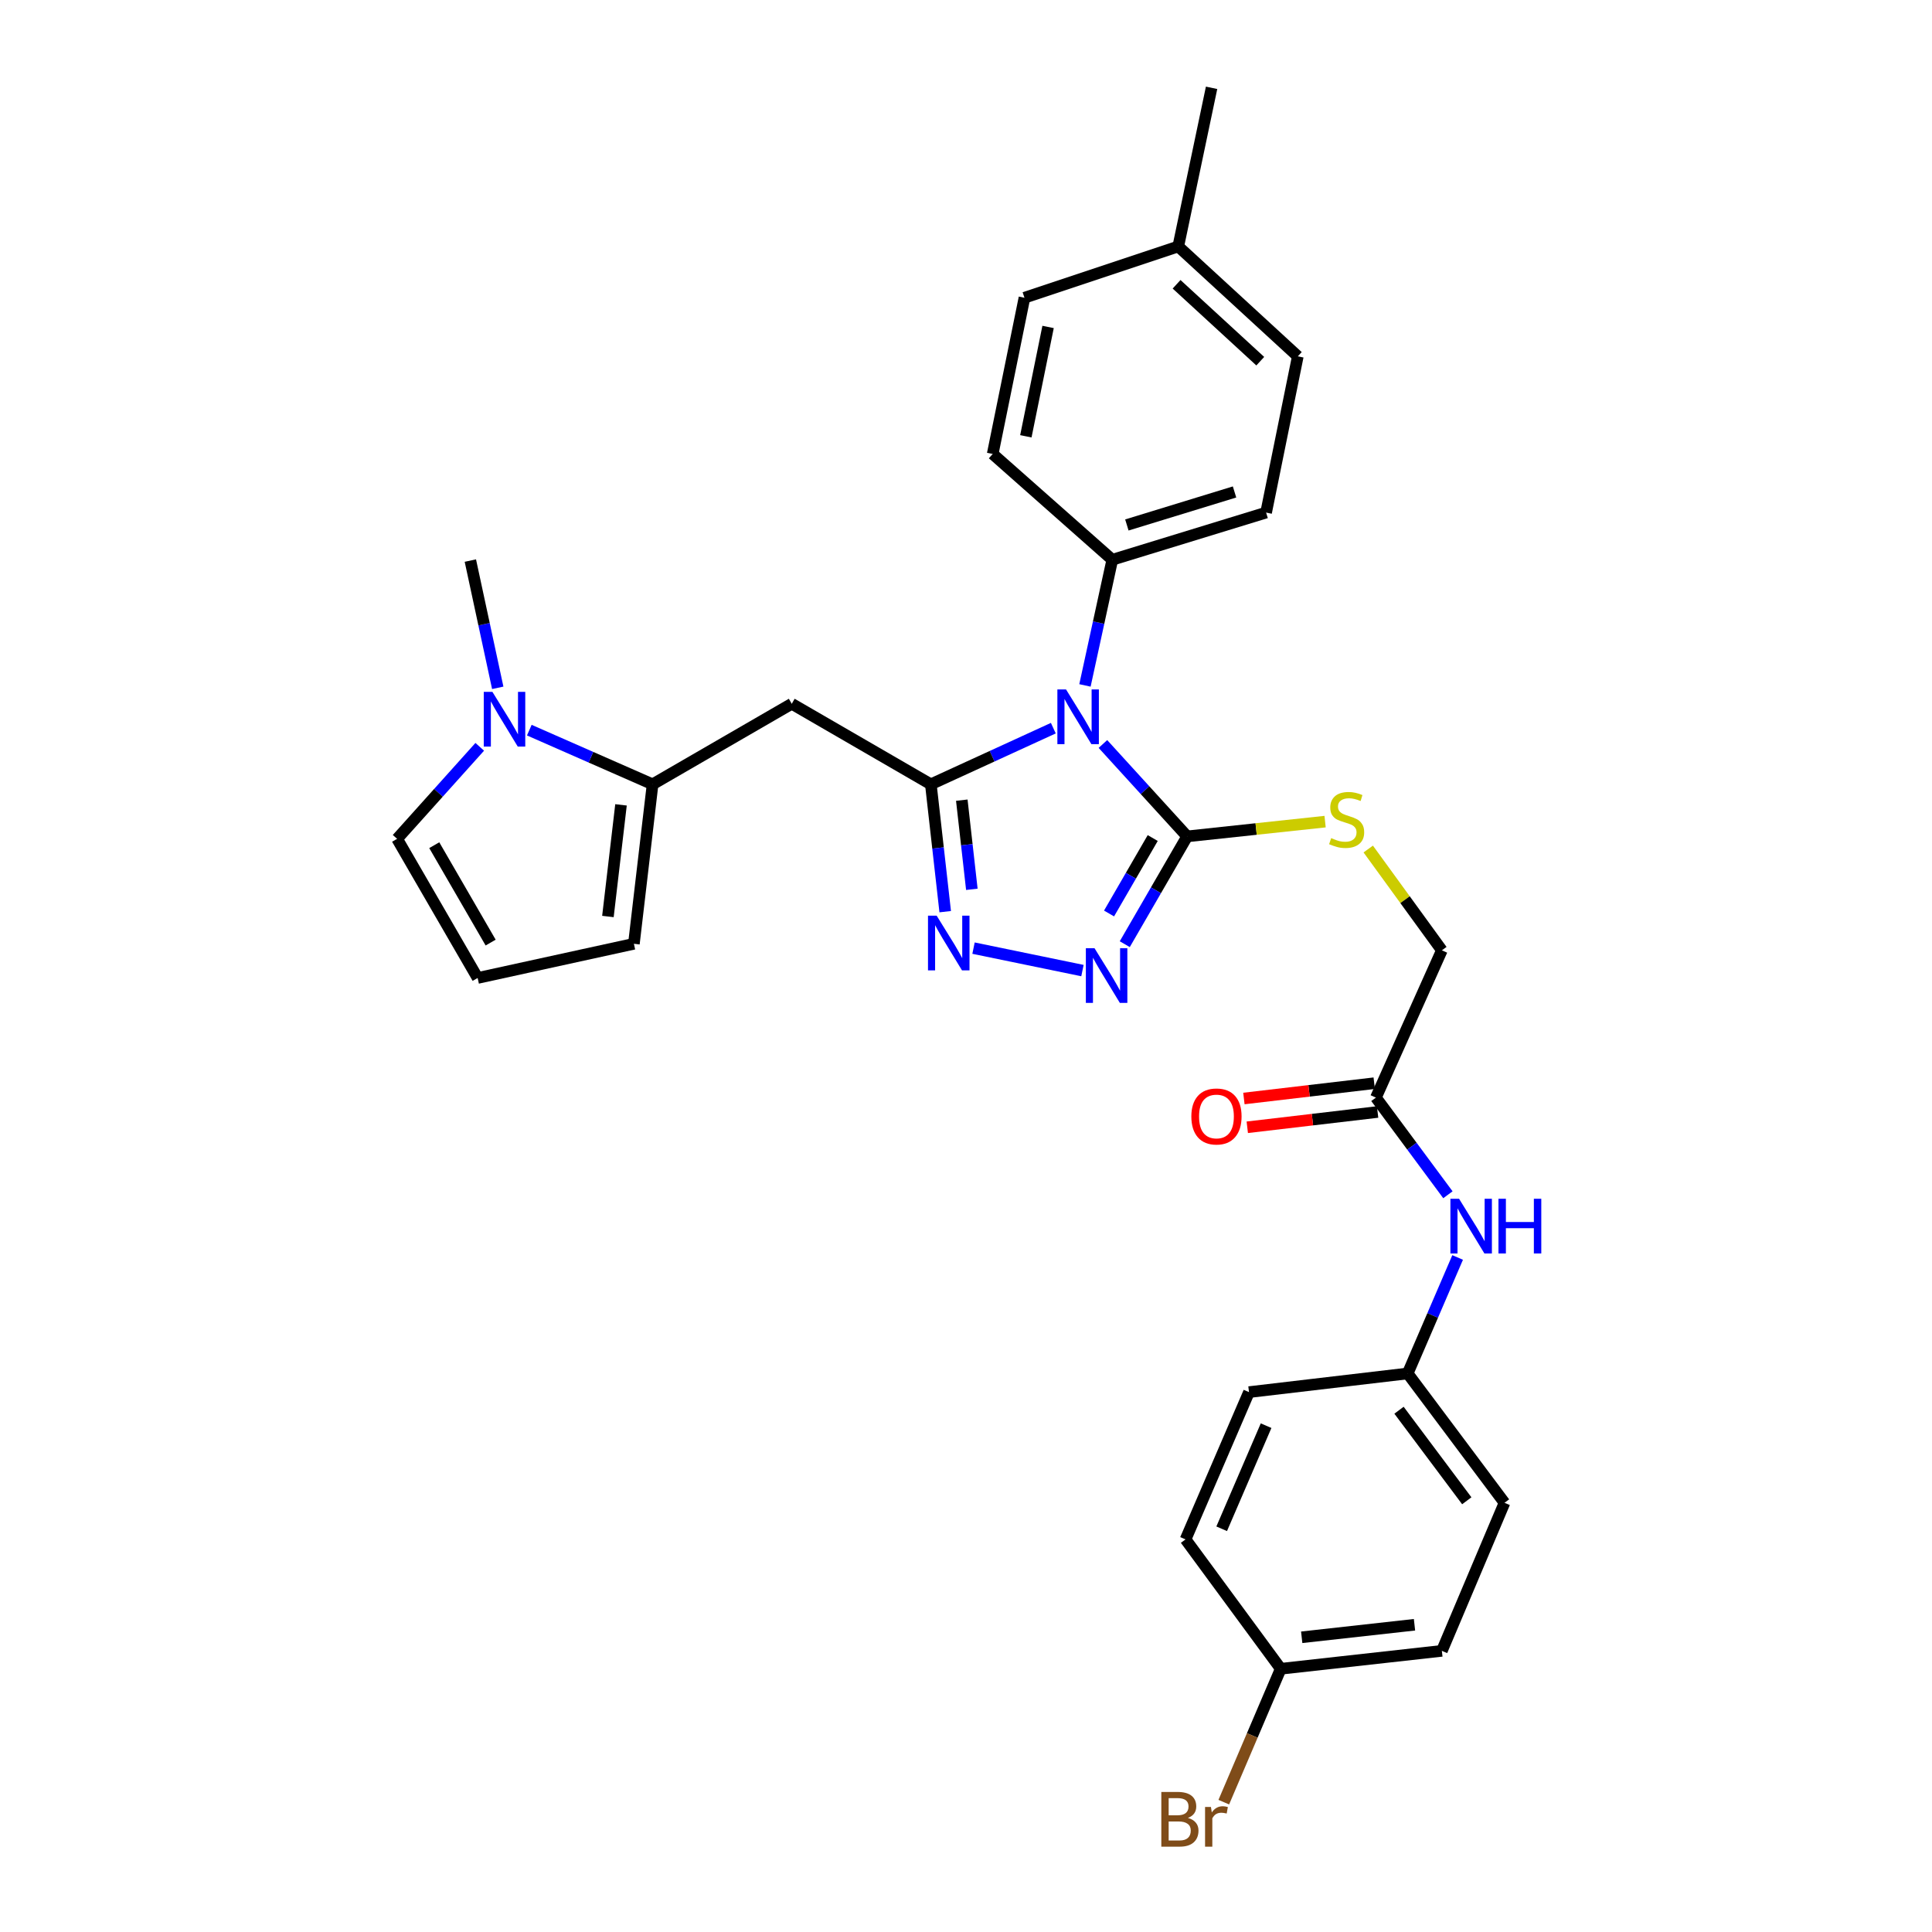 <?xml version='1.0' encoding='iso-8859-1'?>
<svg version='1.1' baseProfile='full'
              xmlns='http://www.w3.org/2000/svg'
                      xmlns:rdkit='http://www.rdkit.org/xml'
                      xmlns:xlink='http://www.w3.org/1999/xlink'
                  xml:space='preserve'
width='1000px' height='1000px' viewBox='0 0 1000 1000'>
<!-- END OF HEADER -->
<rect style='opacity:1.0;fill:#FFFFFF;stroke:none' width='1000' height='1000' x='0' y='0'> </rect>
<path class='bond-0' d='M 545.2,376.896 L 513.502,391.427' style='fill:none;fill-rule:evenodd;stroke:#0000FF;stroke-width:6px;stroke-linecap:butt;stroke-linejoin:miter;stroke-opacity:1' />
<path class='bond-0' d='M 513.502,391.427 L 481.803,405.958' style='fill:none;fill-rule:evenodd;stroke:#000000;stroke-width:6px;stroke-linecap:butt;stroke-linejoin:miter;stroke-opacity:1' />
<path class='bond-1' d='M 570.871,385.089 L 592.672,409.001' style='fill:none;fill-rule:evenodd;stroke:#0000FF;stroke-width:6px;stroke-linecap:butt;stroke-linejoin:miter;stroke-opacity:1' />
<path class='bond-1' d='M 592.672,409.001 L 614.473,432.913' style='fill:none;fill-rule:evenodd;stroke:#000000;stroke-width:6px;stroke-linecap:butt;stroke-linejoin:miter;stroke-opacity:1' />
<path class='bond-7' d='M 561.57,354.772 L 568.644,322.25' style='fill:none;fill-rule:evenodd;stroke:#0000FF;stroke-width:6px;stroke-linecap:butt;stroke-linejoin:miter;stroke-opacity:1' />
<path class='bond-7' d='M 568.644,322.25 L 575.718,289.728' style='fill:none;fill-rule:evenodd;stroke:#000000;stroke-width:6px;stroke-linecap:butt;stroke-linejoin:miter;stroke-opacity:1' />
<path class='bond-2' d='M 481.803,405.958 L 485.521,438.919' style='fill:none;fill-rule:evenodd;stroke:#000000;stroke-width:6px;stroke-linecap:butt;stroke-linejoin:miter;stroke-opacity:1' />
<path class='bond-2' d='M 485.521,438.919 L 489.239,471.88' style='fill:none;fill-rule:evenodd;stroke:#0000FF;stroke-width:6px;stroke-linecap:butt;stroke-linejoin:miter;stroke-opacity:1' />
<path class='bond-2' d='M 497.823,414.165 L 500.425,437.238' style='fill:none;fill-rule:evenodd;stroke:#000000;stroke-width:6px;stroke-linecap:butt;stroke-linejoin:miter;stroke-opacity:1' />
<path class='bond-2' d='M 500.425,437.238 L 503.027,460.311' style='fill:none;fill-rule:evenodd;stroke:#0000FF;stroke-width:6px;stroke-linecap:butt;stroke-linejoin:miter;stroke-opacity:1' />
<path class='bond-4' d='M 481.803,405.958 L 409.811,364.27' style='fill:none;fill-rule:evenodd;stroke:#000000;stroke-width:6px;stroke-linecap:butt;stroke-linejoin:miter;stroke-opacity:1' />
<path class='bond-3' d='M 614.473,432.913 L 598.325,460.81' style='fill:none;fill-rule:evenodd;stroke:#000000;stroke-width:6px;stroke-linecap:butt;stroke-linejoin:miter;stroke-opacity:1' />
<path class='bond-3' d='M 598.325,460.81 L 582.178,488.706' style='fill:none;fill-rule:evenodd;stroke:#0000FF;stroke-width:6px;stroke-linecap:butt;stroke-linejoin:miter;stroke-opacity:1' />
<path class='bond-3' d='M 596.648,433.768 L 585.344,453.296' style='fill:none;fill-rule:evenodd;stroke:#000000;stroke-width:6px;stroke-linecap:butt;stroke-linejoin:miter;stroke-opacity:1' />
<path class='bond-3' d='M 585.344,453.296 L 574.041,472.824' style='fill:none;fill-rule:evenodd;stroke:#0000FF;stroke-width:6px;stroke-linecap:butt;stroke-linejoin:miter;stroke-opacity:1' />
<path class='bond-8' d='M 614.473,432.913 L 650.17,429.094' style='fill:none;fill-rule:evenodd;stroke:#000000;stroke-width:6px;stroke-linecap:butt;stroke-linejoin:miter;stroke-opacity:1' />
<path class='bond-8' d='M 650.17,429.094 L 685.867,425.274' style='fill:none;fill-rule:evenodd;stroke:#CCCC00;stroke-width:6px;stroke-linecap:butt;stroke-linejoin:miter;stroke-opacity:1' />
<path class='bond-30' d='M 503.895,490.751 L 560.279,502.371' style='fill:none;fill-rule:evenodd;stroke:#0000FF;stroke-width:6px;stroke-linecap:butt;stroke-linejoin:miter;stroke-opacity:1' />
<path class='bond-5' d='M 409.811,364.27 L 337.777,405.958' style='fill:none;fill-rule:evenodd;stroke:#000000;stroke-width:6px;stroke-linecap:butt;stroke-linejoin:miter;stroke-opacity:1' />
<path class='bond-6' d='M 337.777,405.958 L 305.873,391.937' style='fill:none;fill-rule:evenodd;stroke:#000000;stroke-width:6px;stroke-linecap:butt;stroke-linejoin:miter;stroke-opacity:1' />
<path class='bond-6' d='M 305.873,391.937 L 273.968,377.917' style='fill:none;fill-rule:evenodd;stroke:#0000FF;stroke-width:6px;stroke-linecap:butt;stroke-linejoin:miter;stroke-opacity:1' />
<path class='bond-11' d='M 337.777,405.958 L 328.103,488.507' style='fill:none;fill-rule:evenodd;stroke:#000000;stroke-width:6px;stroke-linecap:butt;stroke-linejoin:miter;stroke-opacity:1' />
<path class='bond-11' d='M 321.43,416.594 L 314.658,474.379' style='fill:none;fill-rule:evenodd;stroke:#000000;stroke-width:6px;stroke-linecap:butt;stroke-linejoin:miter;stroke-opacity:1' />
<path class='bond-10' d='M 248.315,386.552 L 226.928,410.366' style='fill:none;fill-rule:evenodd;stroke:#0000FF;stroke-width:6px;stroke-linecap:butt;stroke-linejoin:miter;stroke-opacity:1' />
<path class='bond-10' d='M 226.928,410.366 L 205.541,434.18' style='fill:none;fill-rule:evenodd;stroke:#000000;stroke-width:6px;stroke-linecap:butt;stroke-linejoin:miter;stroke-opacity:1' />
<path class='bond-28' d='M 257.635,356.018 L 250.544,323.086' style='fill:none;fill-rule:evenodd;stroke:#0000FF;stroke-width:6px;stroke-linecap:butt;stroke-linejoin:miter;stroke-opacity:1' />
<path class='bond-28' d='M 250.544,323.086 L 243.454,290.153' style='fill:none;fill-rule:evenodd;stroke:#000000;stroke-width:6px;stroke-linecap:butt;stroke-linejoin:miter;stroke-opacity:1' />
<path class='bond-15' d='M 575.718,289.728 L 655.335,265.314' style='fill:none;fill-rule:evenodd;stroke:#000000;stroke-width:6px;stroke-linecap:butt;stroke-linejoin:miter;stroke-opacity:1' />
<path class='bond-15' d='M 583.264,271.727 L 638.995,254.637' style='fill:none;fill-rule:evenodd;stroke:#000000;stroke-width:6px;stroke-linecap:butt;stroke-linejoin:miter;stroke-opacity:1' />
<path class='bond-16' d='M 575.718,289.728 L 513.817,234.968' style='fill:none;fill-rule:evenodd;stroke:#000000;stroke-width:6px;stroke-linecap:butt;stroke-linejoin:miter;stroke-opacity:1' />
<path class='bond-17' d='M 708.198,439.454 L 727.253,465.668' style='fill:none;fill-rule:evenodd;stroke:#CCCC00;stroke-width:6px;stroke-linecap:butt;stroke-linejoin:miter;stroke-opacity:1' />
<path class='bond-17' d='M 727.253,465.668 L 746.308,491.882' style='fill:none;fill-rule:evenodd;stroke:#000000;stroke-width:6px;stroke-linecap:butt;stroke-linejoin:miter;stroke-opacity:1' />
<path class='bond-9' d='M 712.17,568.115 L 746.308,491.882' style='fill:none;fill-rule:evenodd;stroke:#000000;stroke-width:6px;stroke-linecap:butt;stroke-linejoin:miter;stroke-opacity:1' />
<path class='bond-13' d='M 712.17,568.115 L 730.804,593.259' style='fill:none;fill-rule:evenodd;stroke:#000000;stroke-width:6px;stroke-linecap:butt;stroke-linejoin:miter;stroke-opacity:1' />
<path class='bond-13' d='M 730.804,593.259 L 749.438,618.403' style='fill:none;fill-rule:evenodd;stroke:#0000FF;stroke-width:6px;stroke-linecap:butt;stroke-linejoin:miter;stroke-opacity:1' />
<path class='bond-14' d='M 711.297,560.667 L 677.569,564.624' style='fill:none;fill-rule:evenodd;stroke:#000000;stroke-width:6px;stroke-linecap:butt;stroke-linejoin:miter;stroke-opacity:1' />
<path class='bond-14' d='M 677.569,564.624 L 643.841,568.581' style='fill:none;fill-rule:evenodd;stroke:#FF0000;stroke-width:6px;stroke-linecap:butt;stroke-linejoin:miter;stroke-opacity:1' />
<path class='bond-14' d='M 713.044,575.563 L 679.317,579.52' style='fill:none;fill-rule:evenodd;stroke:#000000;stroke-width:6px;stroke-linecap:butt;stroke-linejoin:miter;stroke-opacity:1' />
<path class='bond-14' d='M 679.317,579.52 L 645.589,583.477' style='fill:none;fill-rule:evenodd;stroke:#FF0000;stroke-width:6px;stroke-linecap:butt;stroke-linejoin:miter;stroke-opacity:1' />
<path class='bond-32' d='M 205.541,434.18 L 247.229,506.197' style='fill:none;fill-rule:evenodd;stroke:#000000;stroke-width:6px;stroke-linecap:butt;stroke-linejoin:miter;stroke-opacity:1' />
<path class='bond-32' d='M 224.775,437.468 L 253.956,487.881' style='fill:none;fill-rule:evenodd;stroke:#000000;stroke-width:6px;stroke-linecap:butt;stroke-linejoin:miter;stroke-opacity:1' />
<path class='bond-12' d='M 328.103,488.507 L 247.229,506.197' style='fill:none;fill-rule:evenodd;stroke:#000000;stroke-width:6px;stroke-linecap:butt;stroke-linejoin:miter;stroke-opacity:1' />
<path class='bond-18' d='M 754.471,650.869 L 741.541,680.885' style='fill:none;fill-rule:evenodd;stroke:#0000FF;stroke-width:6px;stroke-linecap:butt;stroke-linejoin:miter;stroke-opacity:1' />
<path class='bond-18' d='M 741.541,680.885 L 728.61,710.9' style='fill:none;fill-rule:evenodd;stroke:#000000;stroke-width:6px;stroke-linecap:butt;stroke-linejoin:miter;stroke-opacity:1' />
<path class='bond-20' d='M 655.335,265.314 L 671.741,184.44' style='fill:none;fill-rule:evenodd;stroke:#000000;stroke-width:6px;stroke-linecap:butt;stroke-linejoin:miter;stroke-opacity:1' />
<path class='bond-21' d='M 513.817,234.968 L 530.257,154.11' style='fill:none;fill-rule:evenodd;stroke:#000000;stroke-width:6px;stroke-linecap:butt;stroke-linejoin:miter;stroke-opacity:1' />
<path class='bond-21' d='M 530.98,225.827 L 542.488,169.227' style='fill:none;fill-rule:evenodd;stroke:#000000;stroke-width:6px;stroke-linecap:butt;stroke-linejoin:miter;stroke-opacity:1' />
<path class='bond-24' d='M 728.61,710.9 L 646.477,720.557' style='fill:none;fill-rule:evenodd;stroke:#000000;stroke-width:6px;stroke-linecap:butt;stroke-linejoin:miter;stroke-opacity:1' />
<path class='bond-25' d='M 728.61,710.9 L 778.73,777.851' style='fill:none;fill-rule:evenodd;stroke:#000000;stroke-width:6px;stroke-linecap:butt;stroke-linejoin:miter;stroke-opacity:1' />
<path class='bond-25' d='M 724.122,729.931 L 759.205,776.797' style='fill:none;fill-rule:evenodd;stroke:#000000;stroke-width:6px;stroke-linecap:butt;stroke-linejoin:miter;stroke-opacity:1' />
<path class='bond-19' d='M 662.909,863.759 L 746.308,854.485' style='fill:none;fill-rule:evenodd;stroke:#000000;stroke-width:6px;stroke-linecap:butt;stroke-linejoin:miter;stroke-opacity:1' />
<path class='bond-19' d='M 673.761,847.461 L 732.141,840.969' style='fill:none;fill-rule:evenodd;stroke:#000000;stroke-width:6px;stroke-linecap:butt;stroke-linejoin:miter;stroke-opacity:1' />
<path class='bond-23' d='M 662.909,863.759 L 648.169,898.278' style='fill:none;fill-rule:evenodd;stroke:#000000;stroke-width:6px;stroke-linecap:butt;stroke-linejoin:miter;stroke-opacity:1' />
<path class='bond-23' d='M 648.169,898.278 L 633.429,932.797' style='fill:none;fill-rule:evenodd;stroke:#7F4C19;stroke-width:6px;stroke-linecap:butt;stroke-linejoin:miter;stroke-opacity:1' />
<path class='bond-33' d='M 662.909,863.759 L 613.639,796.791' style='fill:none;fill-rule:evenodd;stroke:#000000;stroke-width:6px;stroke-linecap:butt;stroke-linejoin:miter;stroke-opacity:1' />
<path class='bond-31' d='M 671.741,184.44 L 609.865,127.571' style='fill:none;fill-rule:evenodd;stroke:#000000;stroke-width:6px;stroke-linecap:butt;stroke-linejoin:miter;stroke-opacity:1' />
<path class='bond-31' d='M 652.311,186.952 L 608.997,147.144' style='fill:none;fill-rule:evenodd;stroke:#000000;stroke-width:6px;stroke-linecap:butt;stroke-linejoin:miter;stroke-opacity:1' />
<path class='bond-22' d='M 530.257,154.11 L 609.865,127.571' style='fill:none;fill-rule:evenodd;stroke:#000000;stroke-width:6px;stroke-linecap:butt;stroke-linejoin:miter;stroke-opacity:1' />
<path class='bond-29' d='M 609.865,127.571 L 627.113,45.455' style='fill:none;fill-rule:evenodd;stroke:#000000;stroke-width:6px;stroke-linecap:butt;stroke-linejoin:miter;stroke-opacity:1' />
<path class='bond-27' d='M 646.477,720.557 L 613.639,796.791' style='fill:none;fill-rule:evenodd;stroke:#000000;stroke-width:6px;stroke-linecap:butt;stroke-linejoin:miter;stroke-opacity:1' />
<path class='bond-27' d='M 655.327,737.926 L 632.34,791.289' style='fill:none;fill-rule:evenodd;stroke:#000000;stroke-width:6px;stroke-linecap:butt;stroke-linejoin:miter;stroke-opacity:1' />
<path class='bond-26' d='M 778.73,777.851 L 746.308,854.485' style='fill:none;fill-rule:evenodd;stroke:#000000;stroke-width:6px;stroke-linecap:butt;stroke-linejoin:miter;stroke-opacity:1' />
<path  class='atom-0' d='M 551.777 356.851
L 561.057 371.851
Q 561.977 373.331, 563.457 376.011
Q 564.937 378.691, 565.017 378.851
L 565.017 356.851
L 568.777 356.851
L 568.777 385.171
L 564.897 385.171
L 554.937 368.771
Q 553.777 366.851, 552.537 364.651
Q 551.337 362.451, 550.977 361.771
L 550.977 385.171
L 547.297 385.171
L 547.297 356.851
L 551.777 356.851
' fill='#0000FF'/>
<path  class='atom-3' d='M 484.809 473.947
L 494.089 488.947
Q 495.009 490.427, 496.489 493.107
Q 497.969 495.787, 498.049 495.947
L 498.049 473.947
L 501.809 473.947
L 501.809 502.267
L 497.929 502.267
L 487.969 485.867
Q 486.809 483.947, 485.569 481.747
Q 484.369 479.547, 484.009 478.867
L 484.009 502.267
L 480.329 502.267
L 480.329 473.947
L 484.809 473.947
' fill='#0000FF'/>
<path  class='atom-4' d='M 566.517 490.787
L 575.797 505.787
Q 576.717 507.267, 578.197 509.947
Q 579.677 512.627, 579.757 512.787
L 579.757 490.787
L 583.517 490.787
L 583.517 519.107
L 579.637 519.107
L 569.677 502.707
Q 568.517 500.787, 567.277 498.587
Q 566.077 496.387, 565.717 495.707
L 565.717 519.107
L 562.037 519.107
L 562.037 490.787
L 566.517 490.787
' fill='#0000FF'/>
<path  class='atom-7' d='M 254.875 358.118
L 264.155 373.118
Q 265.075 374.598, 266.555 377.278
Q 268.035 379.958, 268.115 380.118
L 268.115 358.118
L 271.875 358.118
L 271.875 386.438
L 267.995 386.438
L 258.035 370.038
Q 256.875 368.118, 255.635 365.918
Q 254.435 363.718, 254.075 363.038
L 254.075 386.438
L 250.395 386.438
L 250.395 358.118
L 254.875 358.118
' fill='#0000FF'/>
<path  class='atom-9' d='M 689.022 433.801
Q 689.342 433.921, 690.662 434.481
Q 691.982 435.041, 693.422 435.401
Q 694.902 435.721, 696.342 435.721
Q 699.022 435.721, 700.582 434.441
Q 702.142 433.121, 702.142 430.841
Q 702.142 429.281, 701.342 428.321
Q 700.582 427.361, 699.382 426.841
Q 698.182 426.321, 696.182 425.721
Q 693.662 424.961, 692.142 424.241
Q 690.662 423.521, 689.582 422.001
Q 688.542 420.481, 688.542 417.921
Q 688.542 414.361, 690.942 412.161
Q 693.382 409.961, 698.182 409.961
Q 701.462 409.961, 705.182 411.521
L 704.262 414.601
Q 700.862 413.201, 698.302 413.201
Q 695.542 413.201, 694.022 414.361
Q 692.502 415.481, 692.542 417.441
Q 692.542 418.961, 693.302 419.881
Q 694.102 420.801, 695.222 421.321
Q 696.382 421.841, 698.302 422.441
Q 700.862 423.241, 702.382 424.041
Q 703.902 424.841, 704.982 426.481
Q 706.102 428.081, 706.102 430.841
Q 706.102 434.761, 703.462 436.881
Q 700.862 438.961, 696.502 438.961
Q 693.982 438.961, 692.062 438.401
Q 690.182 437.881, 687.942 436.961
L 689.022 433.801
' fill='#CCCC00'/>
<path  class='atom-14' d='M 755.205 620.473
L 764.485 635.473
Q 765.405 636.953, 766.885 639.633
Q 768.365 642.313, 768.445 642.473
L 768.445 620.473
L 772.205 620.473
L 772.205 648.793
L 768.325 648.793
L 758.365 632.393
Q 757.205 630.473, 755.965 628.273
Q 754.765 626.073, 754.405 625.393
L 754.405 648.793
L 750.725 648.793
L 750.725 620.473
L 755.205 620.473
' fill='#0000FF'/>
<path  class='atom-14' d='M 775.605 620.473
L 779.445 620.473
L 779.445 632.513
L 793.925 632.513
L 793.925 620.473
L 797.765 620.473
L 797.765 648.793
L 793.925 648.793
L 793.925 635.713
L 779.445 635.713
L 779.445 648.793
L 775.605 648.793
L 775.605 620.473
' fill='#0000FF'/>
<path  class='atom-15' d='M 616.638 577.878
Q 616.638 571.078, 619.998 567.278
Q 623.358 563.478, 629.638 563.478
Q 635.918 563.478, 639.278 567.278
Q 642.638 571.078, 642.638 577.878
Q 642.638 584.758, 639.238 588.678
Q 635.838 592.558, 629.638 592.558
Q 623.398 592.558, 619.998 588.678
Q 616.638 584.798, 616.638 577.878
M 629.638 589.358
Q 633.958 589.358, 636.278 586.478
Q 638.638 583.558, 638.638 577.878
Q 638.638 572.318, 636.278 569.518
Q 633.958 566.678, 629.638 566.678
Q 625.318 566.678, 622.958 569.478
Q 620.638 572.278, 620.638 577.878
Q 620.638 583.598, 622.958 586.478
Q 625.318 589.358, 629.638 589.358
' fill='#FF0000'/>
<path  class='atom-24' d='M 614.858 940.955
Q 617.578 941.715, 618.938 943.395
Q 620.338 945.035, 620.338 947.475
Q 620.338 951.395, 617.818 953.635
Q 615.338 955.835, 610.618 955.835
L 601.098 955.835
L 601.098 927.515
L 609.458 927.515
Q 614.298 927.515, 616.738 929.475
Q 619.178 931.435, 619.178 935.035
Q 619.178 939.315, 614.858 940.955
M 604.898 930.715
L 604.898 939.595
L 609.458 939.595
Q 612.258 939.595, 613.698 938.475
Q 615.178 937.315, 615.178 935.035
Q 615.178 930.715, 609.458 930.715
L 604.898 930.715
M 610.618 952.635
Q 613.378 952.635, 614.858 951.315
Q 616.338 949.995, 616.338 947.475
Q 616.338 945.155, 614.698 943.995
Q 613.098 942.795, 610.018 942.795
L 604.898 942.795
L 604.898 952.635
L 610.618 952.635
' fill='#7F4C19'/>
<path  class='atom-24' d='M 626.778 935.275
L 627.218 938.115
Q 629.378 934.915, 632.898 934.915
Q 634.018 934.915, 635.538 935.315
L 634.938 938.675
Q 633.218 938.275, 632.258 938.275
Q 630.578 938.275, 629.458 938.955
Q 628.378 939.595, 627.498 941.155
L 627.498 955.835
L 623.738 955.835
L 623.738 935.275
L 626.778 935.275
' fill='#7F4C19'/>
</svg>
